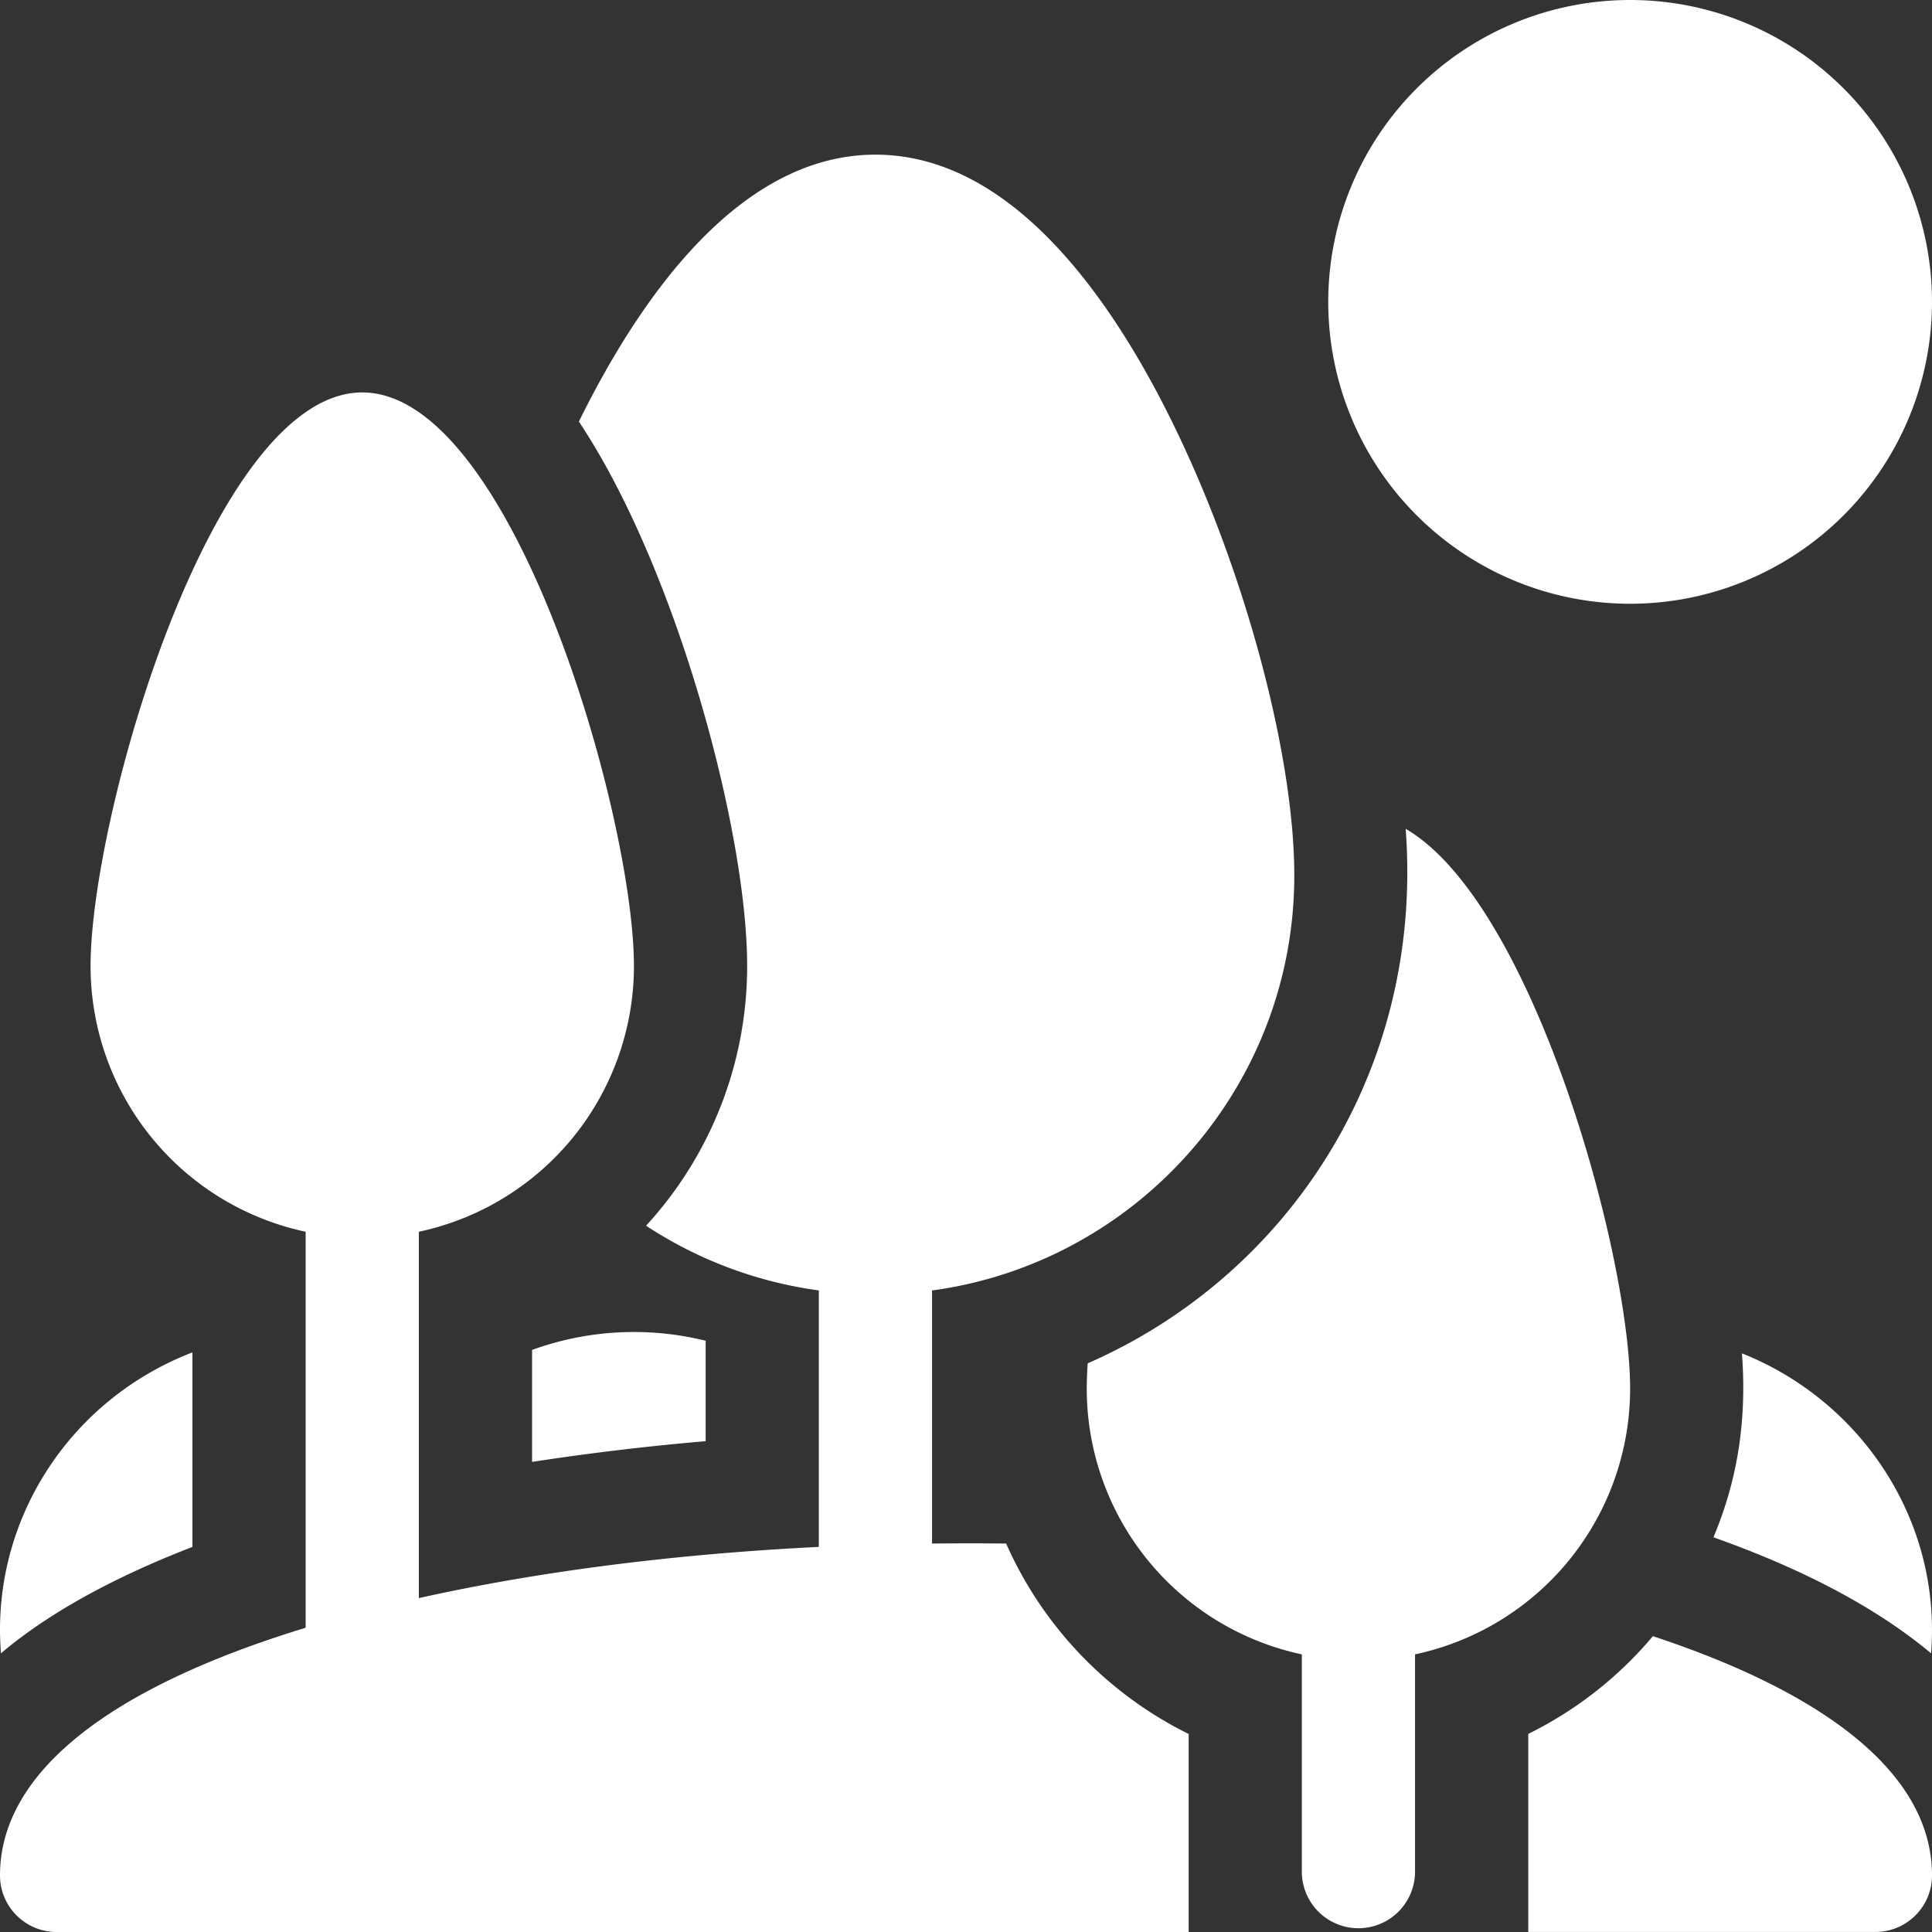 <svg xmlns="http://www.w3.org/2000/svg" width="40" height="40" fill="none"><rect width="100%" height="100%" fill="#333333" stroke="none"/><path fill="#fff" d="M11.016 30.267a53.902 53.902 0 0 1 3.594-.429v-2.079a6.176 6.176 0 0 0-3.594.19v2.318ZM3.984 32.028V28c-2.57.989-4.183 3.519-3.964 6.23 1.115-.946 2.605-1.68 3.964-2.202ZM36.065 28.02c.097 1.29-.057 2.541-.59 3.808 1.59.565 3.221 1.33 4.506 2.402.218-2.78-1.474-5.241-3.916-6.21Z"/><path fill="#fff" d="M20.831 31.958a60.428 60.428 0 0 0-1.534 0v-5.24c4.23-.574 7.5-4.209 7.5-8.593 0-2.37-.927-5.956-2.306-8.923-1.272-2.737-3.41-6-6.366-6-2.787 0-4.847 2.902-6.14 5.527 2.016 3.02 3.484 8.476 3.484 11.27a7.94 7.94 0 0 1-2.093 5.378 8.615 8.615 0 0 0 3.577 1.34v5.31c-2.986.147-5.811.509-8.281 1.06v-7.585A5.627 5.627 0 0 0 13.125 20c0-3.107-2.519-11.875-5.625-11.875S1.875 16.893 1.875 20a5.627 5.627 0 0 0 4.453 5.502v8.199C2.188 34.965 0 36.737 0 38.828 0 39.475.525 40 1.172 40H24.61v-4.1a8.018 8.018 0 0 1-3.779-3.942ZM34.221 33.876a7.994 7.994 0 0 1-2.58 2.023v4.1h7.187c.647 0 1.172-.524 1.172-1.171 0-1.996-1.994-3.702-5.779-4.953Z"/><path fill="#fff" d="M33.75 28.75c0-2.773-2.007-10.056-4.647-11.59.38 5.071-2.495 9.28-6.583 11.066a7.51 7.51 0 0 0-.02.524 5.627 5.627 0 0 0 4.453 5.502v4.498a1.172 1.172 0 0 0 2.344 0v-4.498a5.627 5.627 0 0 0 4.453-5.502ZM33.75 12.5a6.25 6.25 0 1 0 0-12.5 6.25 6.25 0 0 0 0 12.5Z"/></svg>